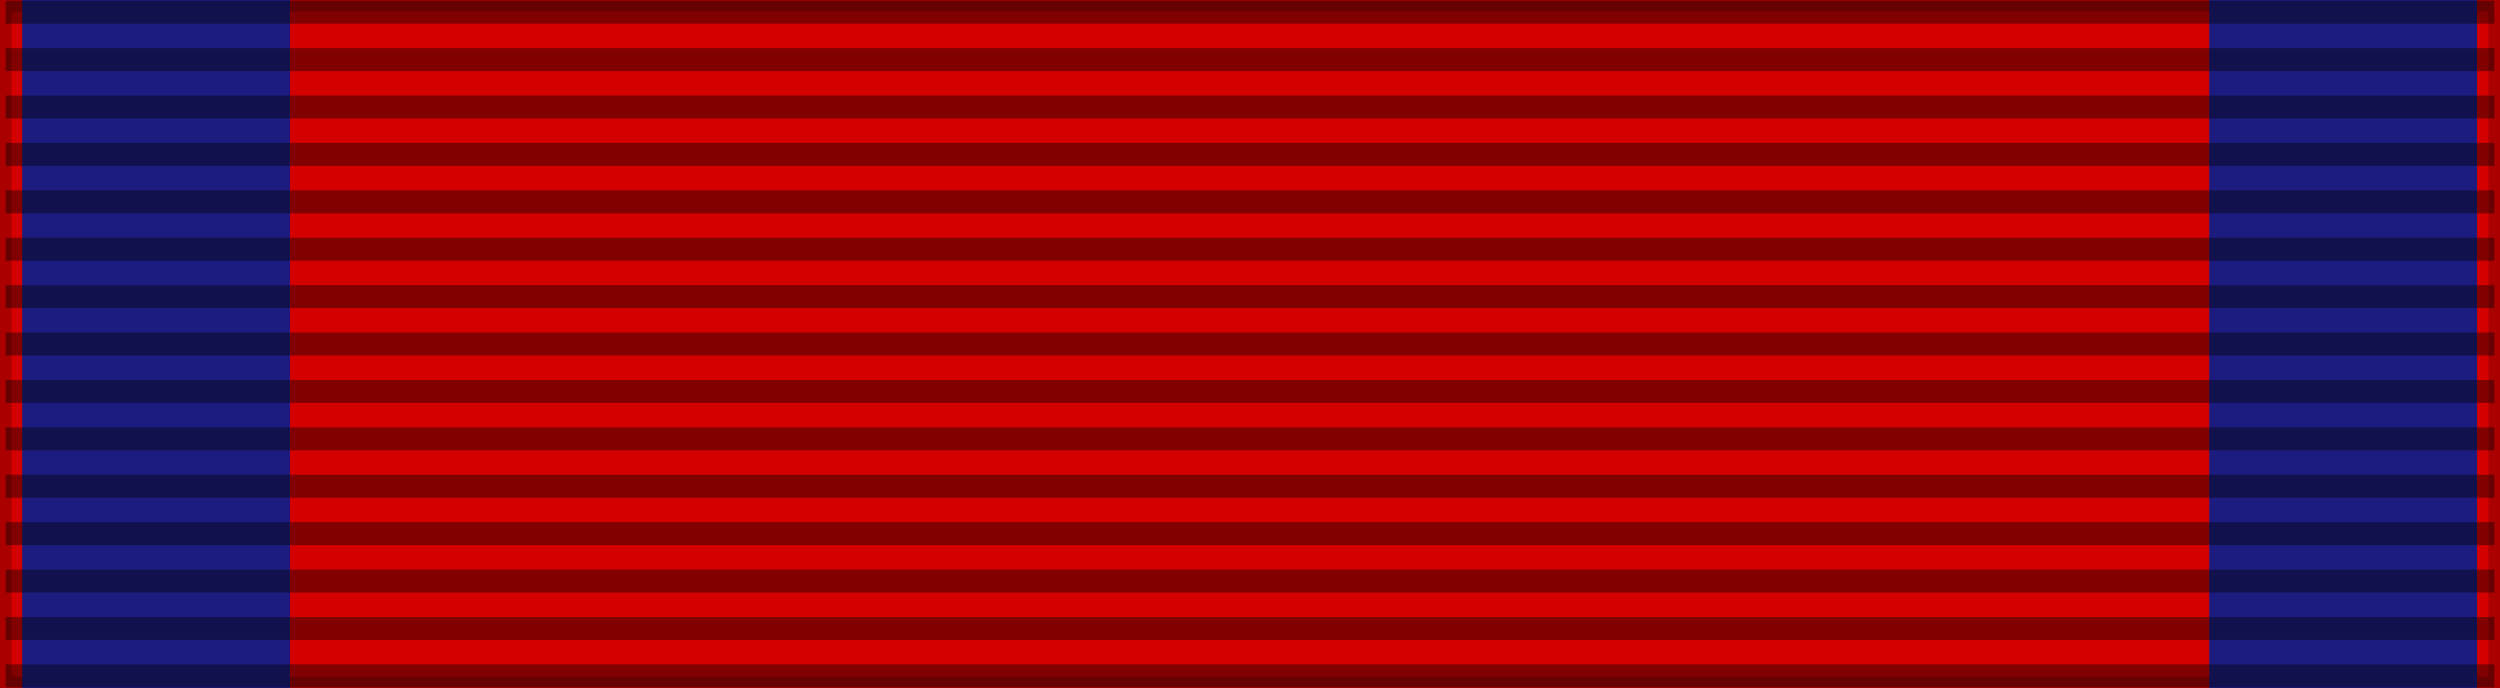 <?xml version="1.0" encoding="UTF-8" standalone="no"?>
<!-- Created with Inkscape (http://www.inkscape.org/) -->
<svg xmlns:ns="http://creativecommons.org/ns#" xmlns:dc="http://purl.org/dc/elements/1.1/" xmlns:cc="http://web.resource.org/cc/" xmlns:rdf="http://www.w3.org/1999/02/22-rdf-syntax-ns#" xmlns:svg="http://www.w3.org/2000/svg" xmlns="http://www.w3.org/2000/svg" xmlns:sodipodi="http://sodipodi.sourceforge.net/DTD/sodipodi-0.dtd" xmlns:inkscape="http://www.inkscape.org/namespaces/inkscape" id="svg2" sodipodi:version="0.32" inkscape:version="0.45.1" width="218" height="60" version="1.0" sodipodi:docbase="C:\Documents and Settings\Administrator\My Documents\royal" sodipodi:docname="JPN_Daikun'i_kikkasho_BAR.svg" inkscape:export-filename="D:\olek\Pulpit\svg\inne niż herby\bar\ribbons\kkk.png" inkscape:export-xdpi="87.080002" inkscape:export-ydpi="87.080002" inkscape:output_extension="org.inkscape.output.svg.inkscape">
  <defs id="defs5">
    <inkscape:perspective sodipodi:type="inkscape:persp3d" inkscape:vp_x="0 : 30 : 1" inkscape:vp_y="0 : 1000 : 0" inkscape:vp_z="218 : 30 : 1" inkscape:persp3d-origin="109 : 20 : 1" id="perspective61"/>
    <linearGradient id="linearGradient3114">
      <stop style="stop-color:#ffffff;stop-opacity:1;" offset="0" id="stop3116"/>
      <stop id="stop3135" offset="0.615" style="stop-color:#ffffff;stop-opacity:1;"/>
      <stop id="stop3133" offset="1" style="stop-color:#c8c8c8;stop-opacity:1;"/>
    </linearGradient>
    <linearGradient id="linearGradient2631">
      <stop id="stop2633" offset="0" style="stop-color:#ffffff;stop-opacity:1;"/>
      <stop style="stop-color:#ffffff;stop-opacity:1;" offset="0.615" id="stop2635"/>
      <stop style="stop-color:#c8c8c8;stop-opacity:1;" offset="1" id="stop2637"/>
    </linearGradient>
    <inkscape:perspective id="perspective2628" inkscape:persp3d-origin="109 : 20 : 1" inkscape:vp_z="218 : 30 : 1" inkscape:vp_y="0 : 1000 : 0" inkscape:vp_x="0 : 30 : 1" sodipodi:type="inkscape:persp3d"/>
    <inkscape:perspective sodipodi:type="inkscape:persp3d" inkscape:vp_x="0 : 30 : 1" inkscape:vp_y="0 : 1000 : 0" inkscape:vp_z="218 : 30 : 1" inkscape:persp3d-origin="109 : 20 : 1" id="perspective3396"/>
    <linearGradient id="linearGradient3388">
      <stop style="stop-color:#ffffff;stop-opacity:1;" offset="0" id="stop3390"/>
      <stop id="stop3392" offset="0.615" style="stop-color:#ffffff;stop-opacity:1;"/>
      <stop id="stop3394" offset="1" style="stop-color:#c8c8c8;stop-opacity:1;"/>
    </linearGradient>
    <linearGradient id="linearGradient3380">
      <stop id="stop3382" offset="0" style="stop-color:#ffffff;stop-opacity:1;"/>
      <stop style="stop-color:#ffffff;stop-opacity:1;" offset="0.615" id="stop3384"/>
      <stop style="stop-color:#c8c8c8;stop-opacity:1;" offset="1" id="stop3386"/>
    </linearGradient>
    <inkscape:perspective id="perspective3378" inkscape:persp3d-origin="109 : 20 : 1" inkscape:vp_z="218 : 30 : 1" inkscape:vp_y="0 : 1000 : 0" inkscape:vp_x="0 : 30 : 1" sodipodi:type="inkscape:persp3d"/>
  </defs>
  <sodipodi:namedview inkscape:window-height="712" inkscape:window-width="1024" inkscape:pageshadow="2" inkscape:pageopacity="0.0" borderopacity="1.0" bordercolor="#666666" pagecolor="#ffffff" id="base" borderlayer="top" inkscape:zoom="1.9821425" inkscape:cx="177.84959" inkscape:cy="27.83974" inkscape:window-x="0" inkscape:window-y="29" inkscape:current-layer="layer1" showguides="true" inkscape:guide-bbox="true" showgrid="false"/>
  <g inkscape:groupmode="layer" id="layer3" inkscape:label="d" style="display:inline">
    <rect style="opacity:1;color:#000000;fill:#d40000;fill-opacity:1;fill-rule:evenodd;stroke:#000000;stroke-width:2;stroke-linecap:butt;stroke-linejoin:miter;marker:none;marker-start:none;marker-mid:none;marker-end:none;stroke-miterlimit:4;stroke-dasharray:none;stroke-dashoffset:0;stroke-opacity:0.196;visibility:visible;display:inline;overflow:visible" id="rect3997" width="218" height="60" x="0" y="0"/>
    <rect style="opacity:1;fill:#1c1c80;fill-opacity:1;fill-rule:evenodd;stroke:none;stroke-width:3;stroke-linecap:butt;stroke-linejoin:miter;stroke-miterlimit:4;stroke-dasharray:none;stroke-dashoffset:0;stroke-opacity:1;display:inline" id="rect2213" width="23.352" height="63" x="1.934" y="-1.109"/>
    <rect style="opacity:1;fill:#1c1c80;fill-opacity:1;fill-rule:evenodd;stroke:none;stroke-width:3;stroke-linecap:butt;stroke-linejoin:miter;stroke-miterlimit:4;stroke-dasharray:none;stroke-dashoffset:0;stroke-opacity:1;display:inline" id="rect2215" width="23.352" height="63" x="192.648" y="-1.266"/>
  </g>
  <g inkscape:groupmode="layer" id="layer1" inkscape:label="napisy" style="display:inline">
    <path style="fill:none;fill-opacity:0.196;fill-rule:evenodd;stroke:#000000;stroke-width:2;stroke-linecap:butt;stroke-linejoin:miter;stroke-miterlimit:4;stroke-dasharray:none;stroke-opacity:0.392" d="M 0.494,1.064 L 217.506,1.064" id="path1327"/>
    <path style="fill:none;fill-opacity:0.196;fill-rule:evenodd;stroke:#000000;stroke-width:2;stroke-linecap:butt;stroke-linejoin:miter;stroke-miterlimit:4;stroke-dasharray:none;stroke-opacity:0.392" d="M 0.494,58.936 L 217.506,58.936" id="path1329"/>
    <path style="fill:none;fill-opacity:0.196;fill-rule:evenodd;stroke:#000000;stroke-width:2;stroke-linecap:butt;stroke-linejoin:miter;stroke-miterlimit:4;stroke-dasharray:none;stroke-opacity:0.392" d="M 0.494,5.198 L 217.506,5.198" id="path1331"/>
    <path style="fill:none;fill-opacity:0.196;fill-rule:evenodd;stroke:#000000;stroke-width:2;stroke-linecap:butt;stroke-linejoin:miter;stroke-miterlimit:4;stroke-dasharray:none;stroke-opacity:0.392" d="M 0.494,9.331 L 217.506,9.331" id="path1333"/>
    <path style="fill:none;fill-opacity:0.196;fill-rule:evenodd;stroke:#000000;stroke-width:2;stroke-linecap:butt;stroke-linejoin:miter;stroke-miterlimit:4;stroke-dasharray:none;stroke-opacity:0.392" d="M 0.494,13.465 L 217.506,13.465" id="path1335"/>
    <path style="fill:none;fill-opacity:0.196;fill-rule:evenodd;stroke:#000000;stroke-width:2;stroke-linecap:butt;stroke-linejoin:miter;stroke-miterlimit:4;stroke-dasharray:none;stroke-opacity:0.392" d="M 0.494,17.599 L 217.506,17.599" id="path1337"/>
    <path style="fill:none;fill-opacity:0.196;fill-rule:evenodd;stroke:#000000;stroke-width:2;stroke-linecap:butt;stroke-linejoin:miter;stroke-miterlimit:4;stroke-dasharray:none;stroke-opacity:0.392" d="M 0.494,21.733 L 217.506,21.733" id="path1339"/>
    <path style="fill:none;fill-opacity:0.196;fill-rule:evenodd;stroke:#000000;stroke-width:2;stroke-linecap:butt;stroke-linejoin:miter;stroke-miterlimit:4;stroke-dasharray:none;stroke-opacity:0.392" d="M 0.494,25.866 L 217.506,25.866" id="path1341"/>
    <path style="fill:none;fill-opacity:0.196;fill-rule:evenodd;stroke:#000000;stroke-width:2;stroke-linecap:butt;stroke-linejoin:miter;stroke-miterlimit:4;stroke-dasharray:none;stroke-opacity:0.392" d="M 0.494,30 L 217.506,30" id="path1343"/>
    <path style="fill:none;fill-opacity:0.196;fill-rule:evenodd;stroke:#000000;stroke-width:2;stroke-linecap:butt;stroke-linejoin:miter;stroke-miterlimit:4;stroke-dasharray:none;stroke-opacity:0.392" d="M 0.494,34.134 L 217.506,34.134" id="path1345"/>
    <path style="fill:none;fill-opacity:0.196;fill-rule:evenodd;stroke:#000000;stroke-width:2;stroke-linecap:butt;stroke-linejoin:miter;stroke-miterlimit:4;stroke-dasharray:none;stroke-opacity:0.392" d="M 0.494,38.267 L 217.506,38.267" id="path1347"/>
    <path style="fill:none;fill-opacity:0.196;fill-rule:evenodd;stroke:#000000;stroke-width:2;stroke-linecap:butt;stroke-linejoin:miter;stroke-miterlimit:4;stroke-dasharray:none;stroke-opacity:0.392" d="M 0.494,42.401 L 217.506,42.401" id="path1349"/>
    <path style="fill:none;fill-opacity:0.196;fill-rule:evenodd;stroke:#000000;stroke-width:2;stroke-linecap:butt;stroke-linejoin:miter;stroke-miterlimit:4;stroke-dasharray:none;stroke-opacity:0.392" d="M 0.494,46.535 L 217.506,46.535" id="path1351"/>
    <path style="fill:none;fill-opacity:0.196;fill-rule:evenodd;stroke:#000000;stroke-width:2;stroke-linecap:butt;stroke-linejoin:miter;stroke-miterlimit:4;stroke-dasharray:none;stroke-opacity:0.392" d="M 0.494,50.669 L 217.506,50.669" id="path1353"/>
    <path style="fill:none;fill-opacity:0.196;fill-rule:evenodd;stroke:#000000;stroke-width:2;stroke-linecap:butt;stroke-linejoin:miter;stroke-miterlimit:4;stroke-dasharray:none;stroke-opacity:0.392" d="M 0.494,54.802 L 217.506,54.802" id="path1355"/>
  </g>
</svg>
